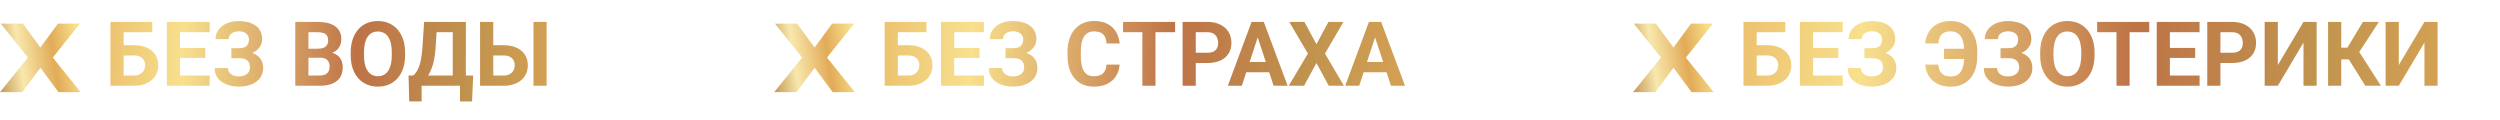 <?xml version="1.0" encoding="UTF-8"?> <svg xmlns="http://www.w3.org/2000/svg" width="668" height="32" viewBox="0 0 668 32" fill="none"> <path d="M40.691 5.854V8.607H33.016V22.916H29.512V5.854H40.691ZM31.809 12.076H35.793C37.137 12.076 38.293 12.299 39.262 12.744C40.23 13.19 40.977 13.815 41.5 14.619C42.023 15.424 42.285 16.361 42.285 17.432C42.285 18.244 42.137 18.986 41.84 19.658C41.543 20.322 41.109 20.9 40.539 21.393C39.977 21.877 39.297 22.252 38.5 22.518C37.703 22.783 36.801 22.916 35.793 22.916H29.512V5.854H33.039V20.174H35.793C36.465 20.174 37.02 20.049 37.457 19.799C37.895 19.549 38.223 19.217 38.441 18.803C38.668 18.381 38.781 17.916 38.781 17.408C38.781 16.924 38.668 16.486 38.441 16.096C38.223 15.697 37.895 15.385 37.457 15.158C37.02 14.932 36.465 14.818 35.793 14.818H31.809V12.076ZM56.031 20.174V22.916H46.949V20.174H56.031ZM48.098 5.854V22.916H44.582V5.854H48.098ZM54.848 12.803V15.475H46.949V12.803H54.848ZM56.02 5.854V8.607H46.949V5.854H56.02ZM64.457 14.736H61.809V12.873H63.918C64.535 12.873 65.035 12.779 65.418 12.592C65.801 12.396 66.082 12.123 66.262 11.771C66.441 11.42 66.531 11.006 66.531 10.529C66.531 10.139 66.43 9.779 66.227 9.451C66.031 9.123 65.727 8.861 65.312 8.666C64.898 8.463 64.371 8.361 63.73 8.361C63.246 8.361 62.805 8.447 62.406 8.619C62.008 8.791 61.691 9.033 61.457 9.346C61.223 9.65 61.105 10.021 61.105 10.459H57.602C57.602 9.709 57.762 9.037 58.082 8.443C58.41 7.842 58.855 7.334 59.418 6.92C59.988 6.498 60.645 6.178 61.387 5.959C62.129 5.74 62.91 5.631 63.73 5.631C64.691 5.631 65.559 5.736 66.332 5.947C67.106 6.15 67.769 6.455 68.324 6.861C68.879 7.268 69.305 7.771 69.602 8.373C69.898 8.975 70.047 9.674 70.047 10.471C70.047 11.057 69.914 11.607 69.648 12.123C69.383 12.639 69.004 13.092 68.512 13.482C68.019 13.873 67.43 14.182 66.742 14.408C66.055 14.627 65.293 14.736 64.457 14.736ZM61.809 13.717H64.457C65.387 13.717 66.211 13.815 66.93 14.01C67.656 14.205 68.269 14.49 68.769 14.865C69.277 15.24 69.66 15.705 69.918 16.26C70.184 16.807 70.316 17.436 70.316 18.146C70.316 18.943 70.152 19.65 69.824 20.268C69.504 20.885 69.047 21.408 68.453 21.838C67.867 22.268 67.172 22.592 66.367 22.811C65.57 23.029 64.691 23.139 63.73 23.139C62.965 23.139 62.203 23.045 61.445 22.857C60.688 22.662 60 22.365 59.383 21.967C58.766 21.568 58.273 21.057 57.906 20.432C57.539 19.807 57.355 19.057 57.355 18.182H60.883C60.883 18.596 61.004 18.975 61.246 19.318C61.488 19.654 61.824 19.924 62.254 20.127C62.684 20.322 63.176 20.42 63.73 20.42C64.379 20.42 64.93 20.318 65.383 20.115C65.844 19.912 66.191 19.635 66.426 19.283C66.668 18.924 66.789 18.529 66.789 18.1C66.789 17.639 66.727 17.248 66.602 16.928C66.477 16.607 66.293 16.346 66.051 16.143C65.809 15.932 65.508 15.779 65.148 15.685C64.797 15.592 64.387 15.545 63.918 15.545H61.809V13.717ZM85.574 15.428H81.191L81.168 13.014H84.848C85.496 13.014 86.027 12.932 86.441 12.768C86.856 12.596 87.164 12.35 87.367 12.029C87.578 11.701 87.684 11.303 87.684 10.834C87.684 10.303 87.582 9.873 87.379 9.545C87.184 9.217 86.875 8.979 86.453 8.83C86.039 8.682 85.504 8.607 84.848 8.607H82.41V22.916H78.894V5.854H84.848C85.84 5.854 86.727 5.947 87.508 6.135C88.297 6.322 88.965 6.607 89.512 6.99C90.059 7.373 90.477 7.857 90.766 8.443C91.055 9.021 91.199 9.709 91.199 10.506C91.199 11.209 91.039 11.857 90.719 12.451C90.406 13.045 89.91 13.529 89.231 13.904C88.559 14.279 87.68 14.486 86.594 14.525L85.574 15.428ZM85.422 22.916H80.231L81.602 20.174H85.422C86.039 20.174 86.543 20.076 86.934 19.881C87.324 19.678 87.613 19.404 87.801 19.061C87.988 18.717 88.082 18.322 88.082 17.877C88.082 17.377 87.996 16.943 87.824 16.576C87.66 16.209 87.394 15.928 87.027 15.732C86.66 15.529 86.176 15.428 85.574 15.428H82.188L82.211 13.014H86.43L87.238 13.963C88.277 13.947 89.113 14.131 89.746 14.514C90.387 14.889 90.852 15.377 91.141 15.979C91.438 16.58 91.586 17.225 91.586 17.912C91.586 19.006 91.348 19.928 90.871 20.678C90.394 21.42 89.695 21.979 88.773 22.354C87.859 22.729 86.742 22.916 85.422 22.916ZM108.238 13.986V14.795C108.238 16.092 108.062 17.256 107.711 18.287C107.359 19.318 106.863 20.197 106.223 20.924C105.582 21.643 104.816 22.193 103.926 22.576C103.043 22.959 102.062 23.15 100.984 23.15C99.914 23.15 98.934 22.959 98.043 22.576C97.16 22.193 96.394 21.643 95.746 20.924C95.098 20.197 94.594 19.318 94.234 18.287C93.883 17.256 93.707 16.092 93.707 14.795V13.986C93.707 12.682 93.883 11.518 94.234 10.494C94.586 9.463 95.082 8.584 95.723 7.857C96.371 7.131 97.137 6.576 98.019 6.193C98.91 5.811 99.891 5.619 100.961 5.619C102.039 5.619 103.02 5.811 103.902 6.193C104.793 6.576 105.559 7.131 106.199 7.857C106.848 8.584 107.348 9.463 107.699 10.494C108.059 11.518 108.238 12.682 108.238 13.986ZM104.688 14.795V13.963C104.688 13.057 104.605 12.26 104.441 11.572C104.277 10.885 104.035 10.307 103.715 9.838C103.395 9.369 103.004 9.018 102.543 8.783C102.082 8.541 101.555 8.42 100.961 8.42C100.367 8.42 99.84 8.541 99.379 8.783C98.926 9.018 98.539 9.369 98.219 9.838C97.906 10.307 97.668 10.885 97.504 11.572C97.34 12.26 97.258 13.057 97.258 13.963V14.795C97.258 15.693 97.34 16.49 97.504 17.186C97.668 17.873 97.91 18.455 98.231 18.932C98.551 19.4 98.941 19.756 99.402 19.998C99.863 20.24 100.391 20.361 100.984 20.361C101.578 20.361 102.105 20.24 102.566 19.998C103.027 19.756 103.414 19.4 103.727 18.932C104.039 18.455 104.277 17.873 104.441 17.186C104.605 16.49 104.688 15.693 104.688 14.795ZM123.906 20.174V22.916H111.613V20.174H123.906ZM112.656 20.174V27.1H109.352L109.164 20.174H112.656ZM126.438 20.174L126.133 27.111H122.91V20.174H126.438ZM121.973 5.854V8.607H113.758V5.854H121.973ZM124.48 5.854V22.916H120.977V5.854H124.48ZM113.324 5.854H116.84L116.383 12.803C116.312 13.951 116.188 14.967 116.008 15.85C115.836 16.725 115.625 17.494 115.375 18.158C115.133 18.822 114.863 19.404 114.566 19.904C114.27 20.396 113.957 20.826 113.629 21.193C113.301 21.553 112.969 21.873 112.633 22.154C112.297 22.428 111.969 22.682 111.648 22.916H109.633V20.174H110.418C110.645 19.986 110.883 19.729 111.133 19.4C111.391 19.072 111.633 18.631 111.859 18.076C112.094 17.514 112.297 16.803 112.469 15.943C112.648 15.084 112.781 14.037 112.867 12.803L113.324 5.854ZM130.574 12.076H134.559C135.895 12.076 137.047 12.299 138.016 12.744C138.992 13.19 139.738 13.815 140.254 14.619C140.777 15.424 141.039 16.361 141.039 17.432C141.039 18.244 140.891 18.986 140.594 19.658C140.297 20.322 139.867 20.9 139.305 21.393C138.742 21.877 138.062 22.252 137.266 22.518C136.469 22.783 135.566 22.916 134.559 22.916H128.277V5.854H131.805V20.174H134.559C135.223 20.174 135.773 20.049 136.211 19.799C136.656 19.549 136.988 19.217 137.207 18.803C137.426 18.381 137.535 17.916 137.535 17.408C137.535 16.924 137.426 16.486 137.207 16.096C136.988 15.697 136.656 15.385 136.211 15.158C135.773 14.932 135.223 14.818 134.559 14.818H130.574V12.076ZM146.055 5.854V22.916H142.551V5.854H146.055Z" fill="url(#paint0_linear_3488_13)"></path> <path d="M6.098 6.303L10.791 12.693L15.485 6.303H21.36L14.114 15.385L21.548 24.619H15.622L10.791 18.102L5.961 24.619H0L7.451 15.385L0.188 6.303H6.098Z" fill="url(#paint1_linear_3488_13)"></path> <path d="M247.559 5.854V8.607H239.883V22.916H236.379V5.854H247.559ZM238.676 12.076H242.66C244.004 12.076 245.16 12.299 246.129 12.744C247.098 13.19 247.844 13.815 248.367 14.619C248.891 15.424 249.152 16.361 249.152 17.432C249.152 18.244 249.004 18.986 248.707 19.658C248.41 20.322 247.977 20.9 247.406 21.393C246.844 21.877 246.164 22.252 245.367 22.518C244.57 22.783 243.668 22.916 242.66 22.916H236.379V5.854H239.906V20.174H242.66C243.332 20.174 243.887 20.049 244.324 19.799C244.762 19.549 245.09 19.217 245.309 18.803C245.535 18.381 245.648 17.916 245.648 17.408C245.648 16.924 245.535 16.486 245.309 16.096C245.09 15.697 244.762 15.385 244.324 15.158C243.887 14.932 243.332 14.818 242.66 14.818H238.676V12.076ZM262.898 20.174V22.916H253.816V20.174H262.898ZM254.965 5.854V22.916H251.449V5.854H254.965ZM261.715 12.803V15.475H253.816V12.803H261.715ZM262.887 5.854V8.607H253.816V5.854H262.887ZM271.324 14.736H268.676V12.873H270.785C271.402 12.873 271.902 12.779 272.285 12.592C272.668 12.396 272.949 12.123 273.129 11.771C273.309 11.42 273.398 11.006 273.398 10.529C273.398 10.139 273.297 9.779 273.094 9.451C272.898 9.123 272.594 8.861 272.18 8.666C271.766 8.463 271.238 8.361 270.598 8.361C270.113 8.361 269.672 8.447 269.273 8.619C268.875 8.791 268.559 9.033 268.324 9.346C268.09 9.65 267.973 10.021 267.973 10.459H264.469C264.469 9.709 264.629 9.037 264.949 8.443C265.277 7.842 265.723 7.334 266.285 6.92C266.855 6.498 267.512 6.178 268.254 5.959C268.996 5.74 269.777 5.631 270.598 5.631C271.559 5.631 272.426 5.736 273.199 5.947C273.973 6.15 274.637 6.455 275.191 6.861C275.746 7.268 276.172 7.771 276.469 8.373C276.766 8.975 276.914 9.674 276.914 10.471C276.914 11.057 276.781 11.607 276.516 12.123C276.25 12.639 275.871 13.092 275.379 13.482C274.887 13.873 274.297 14.182 273.609 14.408C272.922 14.627 272.16 14.736 271.324 14.736ZM268.676 13.717H271.324C272.254 13.717 273.078 13.815 273.797 14.01C274.523 14.205 275.137 14.49 275.637 14.865C276.145 15.24 276.527 15.705 276.785 16.26C277.051 16.807 277.184 17.436 277.184 18.146C277.184 18.943 277.02 19.65 276.691 20.268C276.371 20.885 275.914 21.408 275.32 21.838C274.734 22.268 274.039 22.592 273.234 22.811C272.438 23.029 271.559 23.139 270.598 23.139C269.832 23.139 269.07 23.045 268.312 22.857C267.555 22.662 266.867 22.365 266.25 21.967C265.633 21.568 265.141 21.057 264.773 20.432C264.406 19.807 264.223 19.057 264.223 18.182H267.75C267.75 18.596 267.871 18.975 268.113 19.318C268.355 19.654 268.691 19.924 269.121 20.127C269.551 20.322 270.043 20.42 270.598 20.42C271.246 20.42 271.797 20.318 272.25 20.115C272.711 19.912 273.059 19.635 273.293 19.283C273.535 18.924 273.656 18.529 273.656 18.1C273.656 17.639 273.594 17.248 273.469 16.928C273.344 16.607 273.16 16.346 272.918 16.143C272.676 15.932 272.375 15.779 272.016 15.685C271.664 15.592 271.254 15.545 270.785 15.545H268.676V13.717ZM295.652 17.256H299.156C299.086 18.404 298.77 19.424 298.207 20.314C297.652 21.205 296.875 21.9 295.875 22.4C294.883 22.9 293.688 23.15 292.289 23.15C291.195 23.15 290.215 22.963 289.348 22.588C288.48 22.205 287.738 21.658 287.121 20.947C286.512 20.236 286.047 19.377 285.727 18.369C285.406 17.361 285.246 16.232 285.246 14.982V13.799C285.246 12.549 285.41 11.42 285.738 10.412C286.074 9.396 286.551 8.533 287.168 7.822C287.793 7.111 288.539 6.564 289.406 6.182C290.273 5.799 291.242 5.607 292.312 5.607C293.734 5.607 294.934 5.865 295.91 6.381C296.895 6.896 297.656 7.607 298.195 8.514C298.742 9.42 299.07 10.451 299.18 11.607H295.664C295.625 10.92 295.488 10.338 295.254 9.861C295.02 9.377 294.664 9.014 294.188 8.771C293.719 8.521 293.094 8.396 292.312 8.396C291.727 8.396 291.215 8.506 290.777 8.725C290.34 8.943 289.973 9.275 289.676 9.721C289.379 10.166 289.156 10.729 289.008 11.408C288.867 12.08 288.797 12.869 288.797 13.775V14.982C288.797 15.865 288.863 16.643 288.996 17.314C289.129 17.979 289.332 18.541 289.605 19.002C289.887 19.455 290.246 19.799 290.684 20.033C291.129 20.26 291.664 20.373 292.289 20.373C293.023 20.373 293.629 20.256 294.105 20.021C294.582 19.787 294.945 19.439 295.195 18.979C295.453 18.518 295.605 17.943 295.652 17.256ZM308.742 5.854V22.916H305.238V5.854H308.742ZM313.992 5.854V8.607H300.07V5.854H313.992ZM322.641 16.834H318.293V14.092H322.641C323.312 14.092 323.859 13.982 324.281 13.764C324.703 13.537 325.012 13.225 325.207 12.826C325.402 12.428 325.5 11.979 325.5 11.479C325.5 10.971 325.402 10.498 325.207 10.06C325.012 9.623 324.703 9.271 324.281 9.006C323.859 8.74 323.312 8.607 322.641 8.607H319.512V22.916H315.996V5.854H322.641C323.977 5.854 325.121 6.096 326.074 6.58C327.035 7.057 327.77 7.717 328.277 8.561C328.785 9.404 329.039 10.369 329.039 11.455C329.039 12.557 328.785 13.51 328.277 14.315C327.77 15.119 327.035 15.74 326.074 16.178C325.121 16.615 323.977 16.834 322.641 16.834ZM336.457 8.771L331.816 22.916H328.078L334.418 5.854H336.797L336.457 8.771ZM340.312 22.916L335.66 8.771L335.285 5.854H337.688L344.062 22.916H340.312ZM340.102 16.564V19.318H331.09V16.564H340.102ZM348.539 5.854L351.75 11.807L354.961 5.854H358.98L354.023 14.315L359.109 22.916H355.055L351.75 16.846L348.445 22.916H344.367L349.465 14.315L344.496 5.854H348.539ZM367.816 8.771L363.176 22.916H359.438L365.777 5.854H368.156L367.816 8.771ZM371.672 22.916L367.02 8.771L366.645 5.854H369.047L375.422 22.916H371.672ZM371.461 16.564V19.318H362.449V16.564H371.461Z" fill="url(#paint2_linear_3488_13)"></path> <path d="M212.965 6.303L217.659 12.693L222.352 6.303H228.227L220.982 15.385L228.416 24.619H222.489L217.659 18.102L212.828 24.619H206.867L214.318 15.385L207.056 6.303H212.965Z" fill="url(#paint3_linear_3488_13)"></path> <path d="M477.047 5.854V8.607H469.371V22.916H465.867V5.854H477.047ZM468.164 12.076H472.148C473.492 12.076 474.648 12.299 475.617 12.744C476.586 13.19 477.332 13.815 477.855 14.619C478.379 15.424 478.641 16.361 478.641 17.432C478.641 18.244 478.492 18.986 478.195 19.658C477.898 20.322 477.465 20.9 476.895 21.393C476.332 21.877 475.652 22.252 474.855 22.518C474.059 22.783 473.156 22.916 472.148 22.916H465.867V5.854H469.395V20.174H472.148C472.82 20.174 473.375 20.049 473.812 19.799C474.25 19.549 474.578 19.217 474.797 18.803C475.023 18.381 475.137 17.916 475.137 17.408C475.137 16.924 475.023 16.486 474.797 16.096C474.578 15.697 474.25 15.385 473.812 15.158C473.375 14.932 472.82 14.818 472.148 14.818H468.164V12.076ZM492.387 20.174V22.916H483.305V20.174H492.387ZM484.453 5.854V22.916H480.938V5.854H484.453ZM491.203 12.803V15.475H483.305V12.803H491.203ZM492.375 5.854V8.607H483.305V5.854H492.375ZM500.812 14.736H498.164V12.873H500.273C500.891 12.873 501.391 12.779 501.773 12.592C502.156 12.396 502.438 12.123 502.617 11.771C502.797 11.42 502.887 11.006 502.887 10.529C502.887 10.139 502.785 9.779 502.582 9.451C502.387 9.123 502.082 8.861 501.668 8.666C501.254 8.463 500.727 8.361 500.086 8.361C499.602 8.361 499.16 8.447 498.762 8.619C498.363 8.791 498.047 9.033 497.812 9.346C497.578 9.65 497.461 10.021 497.461 10.459H493.957C493.957 9.709 494.117 9.037 494.438 8.443C494.766 7.842 495.211 7.334 495.773 6.92C496.344 6.498 497 6.178 497.742 5.959C498.484 5.74 499.266 5.631 500.086 5.631C501.047 5.631 501.914 5.736 502.688 5.947C503.461 6.15 504.125 6.455 504.68 6.861C505.234 7.268 505.66 7.771 505.957 8.373C506.254 8.975 506.402 9.674 506.402 10.471C506.402 11.057 506.27 11.607 506.004 12.123C505.738 12.639 505.359 13.092 504.867 13.482C504.375 13.873 503.785 14.182 503.098 14.408C502.41 14.627 501.648 14.736 500.812 14.736ZM498.164 13.717H500.812C501.742 13.717 502.566 13.815 503.285 14.01C504.012 14.205 504.625 14.49 505.125 14.865C505.633 15.24 506.016 15.705 506.273 16.26C506.539 16.807 506.672 17.436 506.672 18.146C506.672 18.943 506.508 19.65 506.18 20.268C505.859 20.885 505.402 21.408 504.809 21.838C504.223 22.268 503.527 22.592 502.723 22.811C501.926 23.029 501.047 23.139 500.086 23.139C499.32 23.139 498.559 23.045 497.801 22.857C497.043 22.662 496.355 22.365 495.738 21.967C495.121 21.568 494.629 21.057 494.262 20.432C493.895 19.807 493.711 19.057 493.711 18.182H497.238C497.238 18.596 497.359 18.975 497.602 19.318C497.844 19.654 498.18 19.924 498.609 20.127C499.039 20.322 499.531 20.42 500.086 20.42C500.734 20.42 501.285 20.318 501.738 20.115C502.199 19.912 502.547 19.635 502.781 19.283C503.023 18.924 503.145 18.529 503.145 18.1C503.145 17.639 503.082 17.248 502.957 16.928C502.832 16.607 502.648 16.346 502.406 16.143C502.164 15.932 501.863 15.779 501.504 15.685C501.152 15.592 500.742 15.545 500.273 15.545H498.164V13.717ZM526.699 13.014V15.768H519.445V13.014H526.699ZM514.418 17.256H517.922C517.977 17.951 518.129 18.533 518.379 19.002C518.637 19.471 519.004 19.826 519.48 20.068C519.957 20.311 520.562 20.432 521.297 20.432C521.922 20.432 522.457 20.314 522.902 20.08C523.348 19.838 523.711 19.49 523.992 19.037C524.281 18.576 524.492 18.006 524.625 17.326C524.766 16.646 524.836 15.865 524.836 14.982V13.799C524.836 13.072 524.785 12.42 524.684 11.842C524.59 11.256 524.445 10.748 524.25 10.318C524.062 9.881 523.824 9.521 523.535 9.24C523.246 8.951 522.91 8.736 522.527 8.596C522.152 8.447 521.73 8.373 521.262 8.373C520.488 8.373 519.863 8.502 519.387 8.76C518.918 9.01 518.566 9.377 518.332 9.861C518.105 10.346 517.965 10.932 517.91 11.619H514.406C514.516 10.455 514.84 9.424 515.379 8.525C515.926 7.619 516.688 6.908 517.664 6.393C518.641 5.877 519.84 5.619 521.262 5.619C522.34 5.619 523.312 5.811 524.18 6.193C525.055 6.568 525.801 7.115 526.418 7.834C527.035 8.553 527.508 9.416 527.836 10.424C528.164 11.432 528.328 12.565 528.328 13.822V14.982C528.328 16.24 528.168 17.373 527.848 18.381C527.527 19.389 527.062 20.248 526.453 20.959C525.844 21.662 525.105 22.205 524.238 22.588C523.371 22.971 522.391 23.162 521.297 23.162C519.906 23.162 518.711 22.912 517.711 22.412C516.719 21.904 515.941 21.209 515.379 20.326C514.824 19.436 514.504 18.412 514.418 17.256ZM537.188 14.736H534.539V12.873H536.648C537.266 12.873 537.766 12.779 538.148 12.592C538.531 12.396 538.812 12.123 538.992 11.771C539.172 11.42 539.262 11.006 539.262 10.529C539.262 10.139 539.16 9.779 538.957 9.451C538.762 9.123 538.457 8.861 538.043 8.666C537.629 8.463 537.102 8.361 536.461 8.361C535.977 8.361 535.535 8.447 535.137 8.619C534.738 8.791 534.422 9.033 534.188 9.346C533.953 9.65 533.836 10.021 533.836 10.459H530.332C530.332 9.709 530.492 9.037 530.812 8.443C531.141 7.842 531.586 7.334 532.148 6.92C532.719 6.498 533.375 6.178 534.117 5.959C534.859 5.74 535.641 5.631 536.461 5.631C537.422 5.631 538.289 5.736 539.062 5.947C539.836 6.15 540.5 6.455 541.055 6.861C541.609 7.268 542.035 7.771 542.332 8.373C542.629 8.975 542.777 9.674 542.777 10.471C542.777 11.057 542.645 11.607 542.379 12.123C542.113 12.639 541.734 13.092 541.242 13.482C540.75 13.873 540.16 14.182 539.473 14.408C538.785 14.627 538.023 14.736 537.188 14.736ZM534.539 13.717H537.188C538.117 13.717 538.941 13.815 539.66 14.01C540.387 14.205 541 14.49 541.5 14.865C542.008 15.24 542.391 15.705 542.648 16.26C542.914 16.807 543.047 17.436 543.047 18.146C543.047 18.943 542.883 19.65 542.555 20.268C542.234 20.885 541.777 21.408 541.184 21.838C540.598 22.268 539.902 22.592 539.098 22.811C538.301 23.029 537.422 23.139 536.461 23.139C535.695 23.139 534.934 23.045 534.176 22.857C533.418 22.662 532.73 22.365 532.113 21.967C531.496 21.568 531.004 21.057 530.637 20.432C530.27 19.807 530.086 19.057 530.086 18.182H533.613C533.613 18.596 533.734 18.975 533.977 19.318C534.219 19.654 534.555 19.924 534.984 20.127C535.414 20.322 535.906 20.42 536.461 20.42C537.109 20.42 537.66 20.318 538.113 20.115C538.574 19.912 538.922 19.635 539.156 19.283C539.398 18.924 539.52 18.529 539.52 18.1C539.52 17.639 539.457 17.248 539.332 16.928C539.207 16.607 539.023 16.346 538.781 16.143C538.539 15.932 538.238 15.779 537.879 15.685C537.527 15.592 537.117 15.545 536.648 15.545H534.539V13.717ZM559.664 13.986V14.795C559.664 16.092 559.488 17.256 559.137 18.287C558.785 19.318 558.289 20.197 557.648 20.924C557.008 21.643 556.242 22.193 555.352 22.576C554.469 22.959 553.488 23.15 552.41 23.15C551.34 23.15 550.359 22.959 549.469 22.576C548.586 22.193 547.82 21.643 547.172 20.924C546.523 20.197 546.02 19.318 545.66 18.287C545.309 17.256 545.133 16.092 545.133 14.795V13.986C545.133 12.682 545.309 11.518 545.66 10.494C546.012 9.463 546.508 8.584 547.148 7.857C547.797 7.131 548.562 6.576 549.445 6.193C550.336 5.811 551.316 5.619 552.387 5.619C553.465 5.619 554.445 5.811 555.328 6.193C556.219 6.576 556.984 7.131 557.625 7.857C558.273 8.584 558.773 9.463 559.125 10.494C559.484 11.518 559.664 12.682 559.664 13.986ZM556.113 14.795V13.963C556.113 13.057 556.031 12.26 555.867 11.572C555.703 10.885 555.461 10.307 555.141 9.838C554.82 9.369 554.43 9.018 553.969 8.783C553.508 8.541 552.98 8.42 552.387 8.42C551.793 8.42 551.266 8.541 550.805 8.783C550.352 9.018 549.965 9.369 549.645 9.838C549.332 10.307 549.094 10.885 548.93 11.572C548.766 12.26 548.684 13.057 548.684 13.963V14.795C548.684 15.693 548.766 16.49 548.93 17.186C549.094 17.873 549.336 18.455 549.656 18.932C549.977 19.4 550.367 19.756 550.828 19.998C551.289 20.24 551.816 20.361 552.41 20.361C553.004 20.361 553.531 20.24 553.992 19.998C554.453 19.756 554.84 19.4 555.152 18.932C555.465 18.455 555.703 17.873 555.867 17.186C556.031 16.49 556.113 15.693 556.113 14.795ZM569.027 5.854V22.916H565.523V5.854H569.027ZM574.277 5.854V8.607H560.355V5.854H574.277ZM587.73 20.174V22.916H578.648V20.174H587.73ZM579.797 5.854V22.916H576.281V5.854H579.797ZM586.547 12.803V15.475H578.648V12.803H586.547ZM587.719 5.854V8.607H578.648V5.854H587.719ZM596.426 16.834H592.078V14.092H596.426C597.098 14.092 597.645 13.982 598.066 13.764C598.488 13.537 598.797 13.225 598.992 12.826C599.188 12.428 599.285 11.979 599.285 11.479C599.285 10.971 599.188 10.498 598.992 10.06C598.797 9.623 598.488 9.271 598.066 9.006C597.645 8.74 597.098 8.607 596.426 8.607H593.297V22.916H589.781V5.854H596.426C597.762 5.854 598.906 6.096 599.859 6.58C600.82 7.057 601.555 7.717 602.062 8.561C602.57 9.404 602.824 10.369 602.824 11.455C602.824 12.557 602.57 13.51 602.062 14.315C601.555 15.119 600.82 15.74 599.859 16.178C598.906 16.615 597.762 16.834 596.426 16.834ZM608.637 17.385L615.492 5.854H619.008V22.916H615.492V11.385L608.637 22.916H605.121V5.854H608.637V17.385ZM625.582 5.854V22.916H622.066V5.854H625.582ZM635.637 5.854L629.098 15.873H624.797L624.352 12.744H627.223L631.371 5.854H635.637ZM632.016 22.916L627.234 15.287L629.672 12.779L636.188 22.916H632.016ZM640.957 17.385L647.812 5.854H651.328V22.916H647.812V11.385L640.957 22.916H637.441V5.854H640.957V17.385Z" fill="url(#paint4_linear_3488_13)"></path> <path d="M442.453 6.303L447.147 12.693L451.84 6.303H457.715L450.47 15.385L457.904 24.619H451.977L447.147 18.102L442.316 24.619H436.355L443.807 15.385L436.544 6.303H442.453Z" fill="url(#paint5_linear_3488_13)"></path> <defs> <linearGradient id="paint0_linear_3488_13" x1="13.264" y1="25.837" x2="223.784" y2="32.906" gradientUnits="userSpaceOnUse"> <stop stop-color="#E2AB58"></stop> <stop offset="0.078" stop-color="#EDC572"></stop> <stop offset="0.167" stop-color="#F8E08D"></stop> <stop offset="0.387" stop-color="#BE7347"></stop> <stop offset="0.531" stop-color="#C0934E"></stop> <stop offset="0.711" stop-color="#E2AB58"></stop> <stop offset="1" stop-color="#F8E08D"></stop> </linearGradient> <linearGradient id="paint1_linear_3488_13" x1="-2.458" y1="21.433" x2="21.893" y2="17.73" gradientUnits="userSpaceOnUse"> <stop offset="0.064" stop-color="#C0934E"></stop> <stop offset="0.349" stop-color="#F8E8AD"></stop> <stop offset="0.711" stop-color="#E2AB58"></stop> <stop offset="1" stop-color="#F8E08D"></stop> </linearGradient> <linearGradient id="paint2_linear_3488_13" x1="217.551" y1="25.837" x2="464.806" y2="35.593" gradientUnits="userSpaceOnUse"> <stop stop-color="#E2AB58"></stop> <stop offset="0.078" stop-color="#EDC572"></stop> <stop offset="0.167" stop-color="#F8E08D"></stop> <stop offset="0.387" stop-color="#BE7347"></stop> <stop offset="0.531" stop-color="#C0934E"></stop> <stop offset="0.711" stop-color="#E2AB58"></stop> <stop offset="1" stop-color="#F8E08D"></stop> </linearGradient> <linearGradient id="paint3_linear_3488_13" x1="204.409" y1="21.433" x2="228.761" y2="17.73" gradientUnits="userSpaceOnUse"> <stop offset="0.064" stop-color="#C0934E"></stop> <stop offset="0.349" stop-color="#F8E8AD"></stop> <stop offset="0.711" stop-color="#E2AB58"></stop> <stop offset="1" stop-color="#F8E08D"></stop> </linearGradient> <linearGradient id="paint4_linear_3488_13" x1="441.14" y1="25.837" x2="772.157" y2="43.343" gradientUnits="userSpaceOnUse"> <stop stop-color="#E2AB58"></stop> <stop offset="0.078" stop-color="#EDC572"></stop> <stop offset="0.167" stop-color="#F8E08D"></stop> <stop offset="0.387" stop-color="#BE7347"></stop> <stop offset="0.531" stop-color="#C0934E"></stop> <stop offset="0.711" stop-color="#E2AB58"></stop> <stop offset="1" stop-color="#F8E08D"></stop> </linearGradient> <linearGradient id="paint5_linear_3488_13" x1="433.898" y1="21.433" x2="458.249" y2="17.73" gradientUnits="userSpaceOnUse"> <stop offset="0.064" stop-color="#C0934E"></stop> <stop offset="0.349" stop-color="#F8E8AD"></stop> <stop offset="0.711" stop-color="#E2AB58"></stop> <stop offset="1" stop-color="#F8E08D"></stop> </linearGradient> </defs> </svg> 